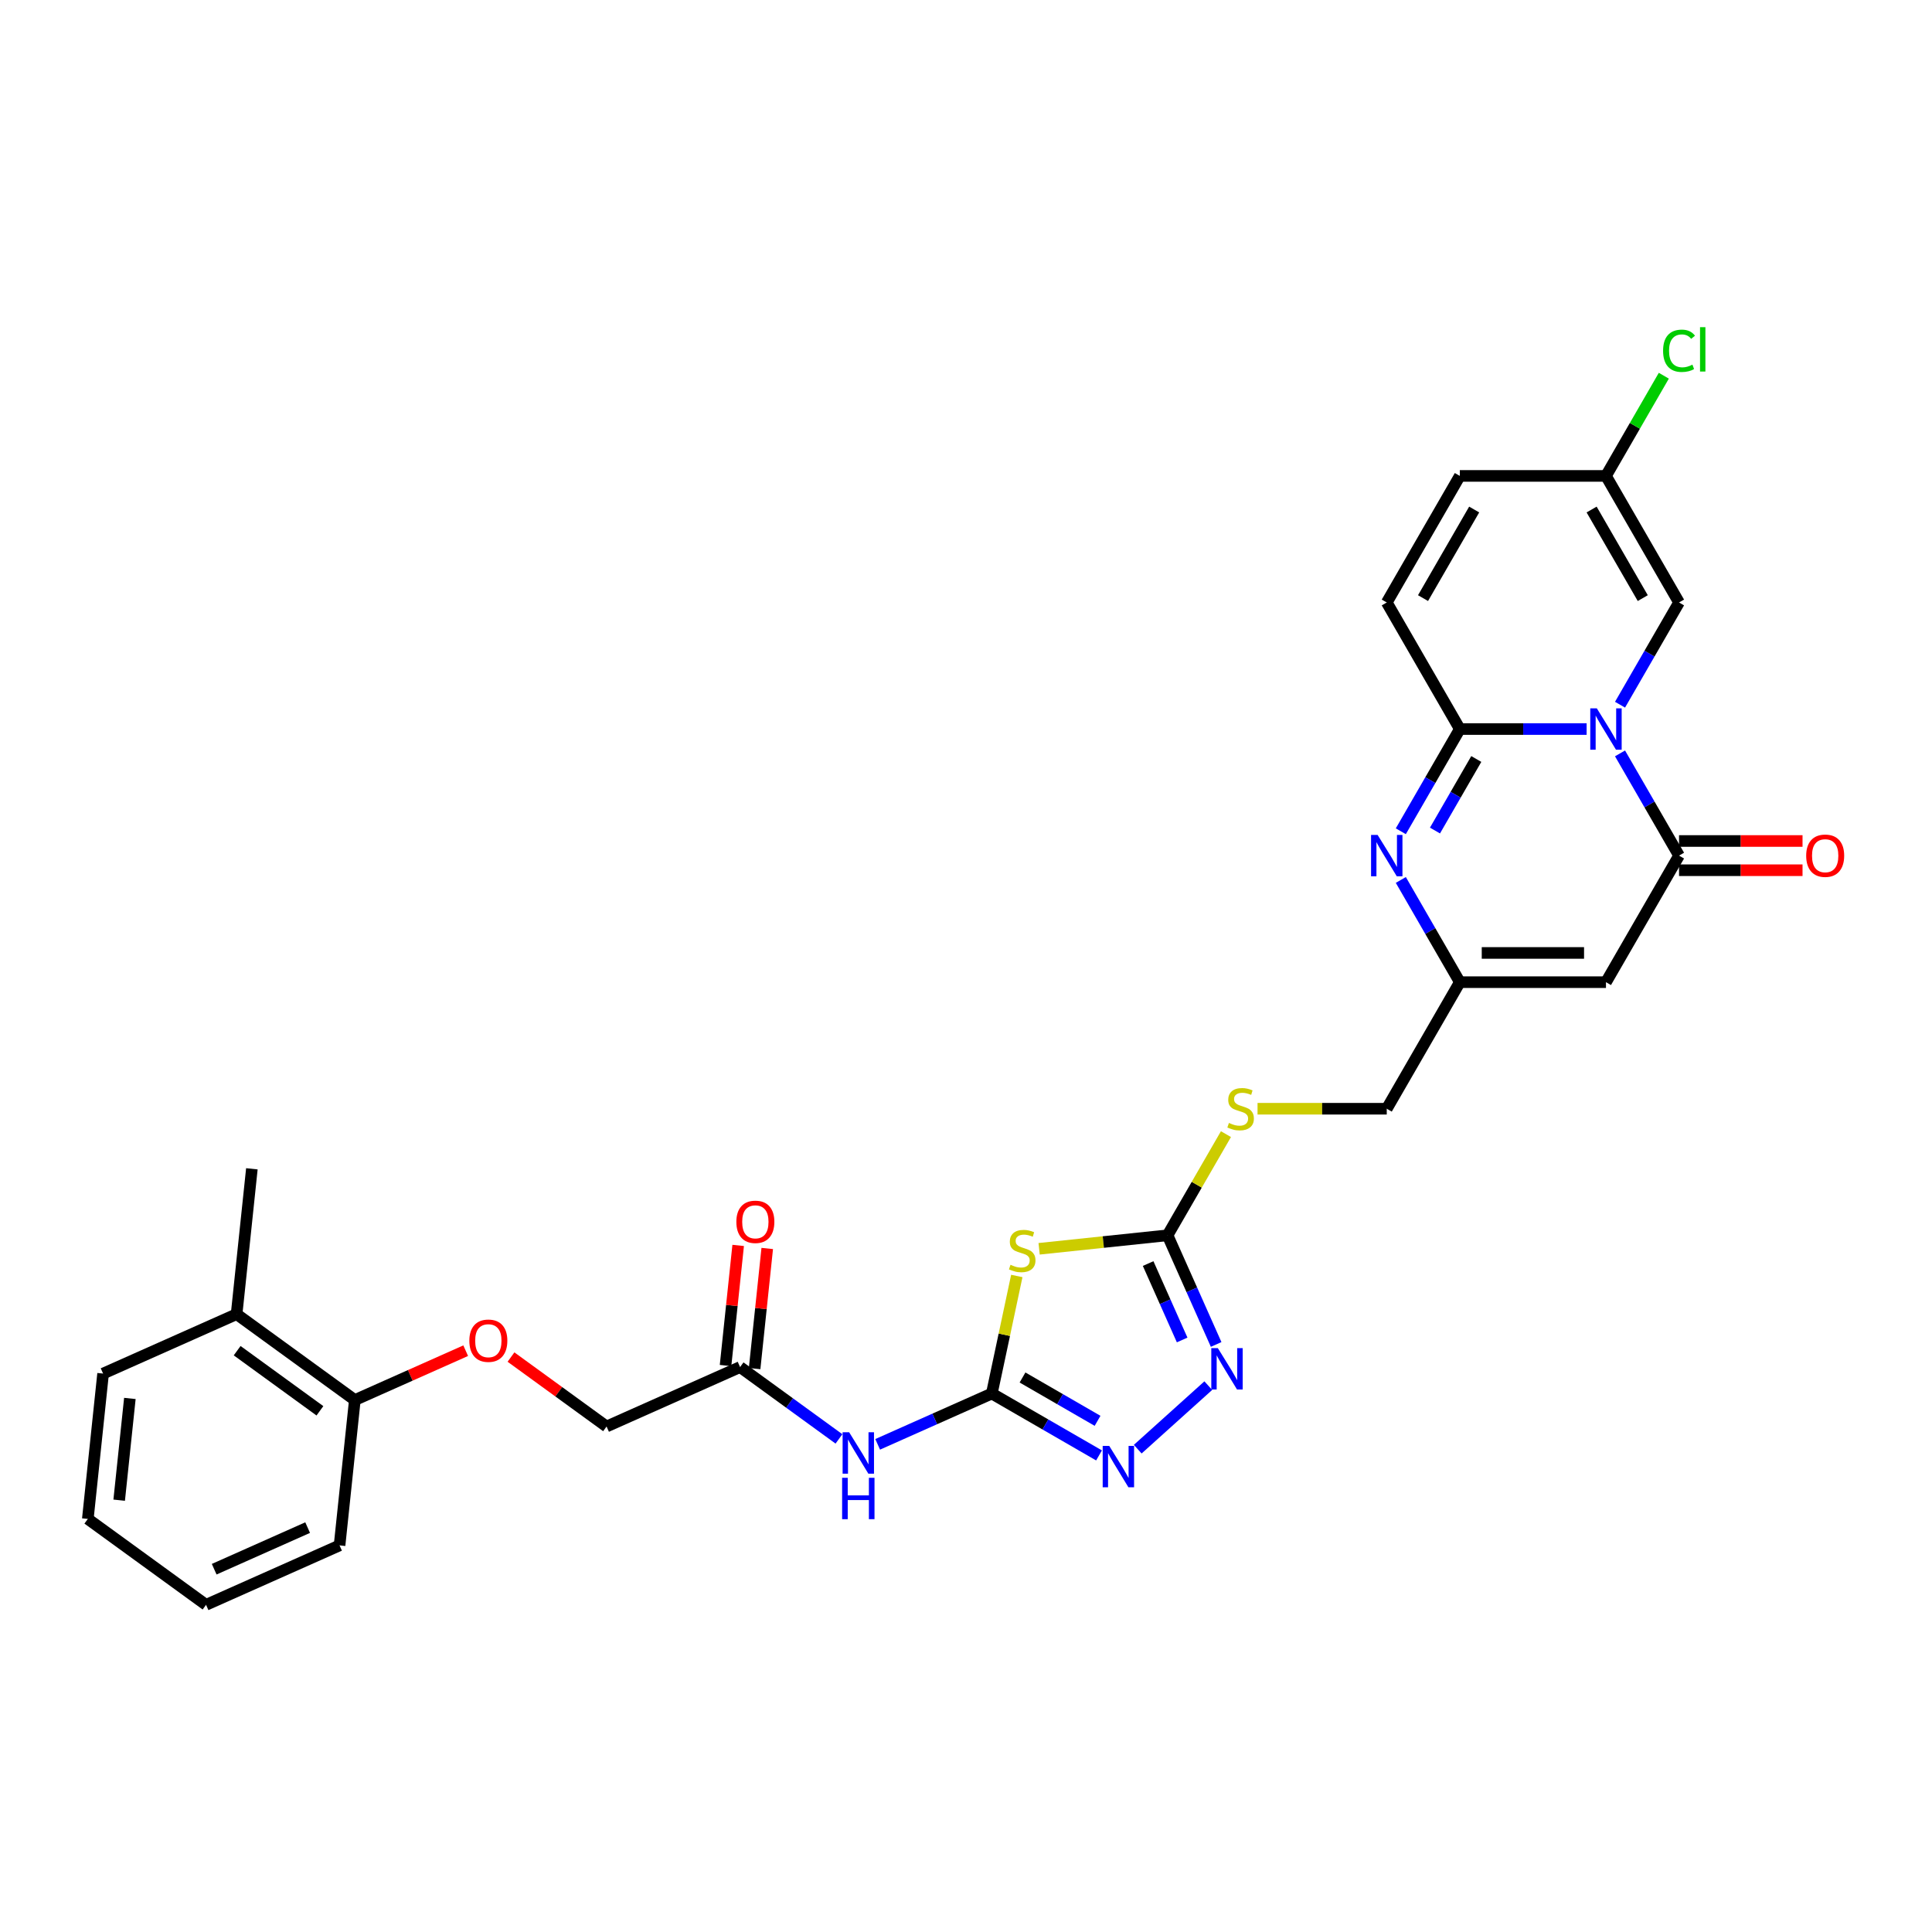 <?xml version='1.0' encoding='iso-8859-1'?>
<svg version='1.1' baseProfile='full'
              xmlns='http://www.w3.org/2000/svg'
                      xmlns:rdkit='http://www.rdkit.org/xml'
                      xmlns:xlink='http://www.w3.org/1999/xlink'
                  xml:space='preserve'
width='1000px' height='1000px' viewBox='0 0 1000 1000'>
<!-- END OF HEADER -->
<rect style='opacity:1.0;fill:#FFFFFF;stroke:none' width='1000' height='1000' x='0' y='0'> </rect>
<path class='bond-0' d='M 821.232,377.353 L 788.419,377.353' style='fill:none;fill-rule:evenodd;stroke:#0000FF;stroke-width:6px;stroke-linecap:butt;stroke-linejoin:miter;stroke-opacity:1' />
<path class='bond-0' d='M 788.419,377.353 L 755.605,377.353' style='fill:none;fill-rule:evenodd;stroke:#000000;stroke-width:6px;stroke-linecap:butt;stroke-linejoin:miter;stroke-opacity:1' />
<path class='bond-1' d='M 838.523,389.955 L 853.796,416.408' style='fill:none;fill-rule:evenodd;stroke:#0000FF;stroke-width:6px;stroke-linecap:butt;stroke-linejoin:miter;stroke-opacity:1' />
<path class='bond-1' d='M 853.796,416.408 L 869.069,442.861' style='fill:none;fill-rule:evenodd;stroke:#000000;stroke-width:6px;stroke-linecap:butt;stroke-linejoin:miter;stroke-opacity:1' />
<path class='bond-11' d='M 838.523,364.751 L 853.796,338.297' style='fill:none;fill-rule:evenodd;stroke:#0000FF;stroke-width:6px;stroke-linecap:butt;stroke-linejoin:miter;stroke-opacity:1' />
<path class='bond-11' d='M 853.796,338.297 L 869.069,311.844' style='fill:none;fill-rule:evenodd;stroke:#000000;stroke-width:6px;stroke-linecap:butt;stroke-linejoin:miter;stroke-opacity:1' />
<path class='bond-4' d='M 755.605,377.353 L 740.332,403.806' style='fill:none;fill-rule:evenodd;stroke:#000000;stroke-width:6px;stroke-linecap:butt;stroke-linejoin:miter;stroke-opacity:1' />
<path class='bond-4' d='M 740.332,403.806 L 725.059,430.259' style='fill:none;fill-rule:evenodd;stroke:#0000FF;stroke-width:6px;stroke-linecap:butt;stroke-linejoin:miter;stroke-opacity:1' />
<path class='bond-4' d='M 764.125,392.853 L 753.434,411.37' style='fill:none;fill-rule:evenodd;stroke:#000000;stroke-width:6px;stroke-linecap:butt;stroke-linejoin:miter;stroke-opacity:1' />
<path class='bond-4' d='M 753.434,411.37 L 742.743,429.888' style='fill:none;fill-rule:evenodd;stroke:#0000FF;stroke-width:6px;stroke-linecap:butt;stroke-linejoin:miter;stroke-opacity:1' />
<path class='bond-12' d='M 755.605,377.353 L 717.783,311.844' style='fill:none;fill-rule:evenodd;stroke:#000000;stroke-width:6px;stroke-linecap:butt;stroke-linejoin:miter;stroke-opacity:1' />
<path class='bond-5' d='M 869.069,442.861 L 831.248,508.37' style='fill:none;fill-rule:evenodd;stroke:#000000;stroke-width:6px;stroke-linecap:butt;stroke-linejoin:miter;stroke-opacity:1' />
<path class='bond-17' d='M 869.069,450.426 L 901.028,450.426' style='fill:none;fill-rule:evenodd;stroke:#000000;stroke-width:6px;stroke-linecap:butt;stroke-linejoin:miter;stroke-opacity:1' />
<path class='bond-17' d='M 901.028,450.426 L 932.987,450.426' style='fill:none;fill-rule:evenodd;stroke:#FF0000;stroke-width:6px;stroke-linecap:butt;stroke-linejoin:miter;stroke-opacity:1' />
<path class='bond-17' d='M 869.069,435.297 L 901.028,435.297' style='fill:none;fill-rule:evenodd;stroke:#000000;stroke-width:6px;stroke-linecap:butt;stroke-linejoin:miter;stroke-opacity:1' />
<path class='bond-17' d='M 901.028,435.297 L 932.987,435.297' style='fill:none;fill-rule:evenodd;stroke:#FF0000;stroke-width:6px;stroke-linecap:butt;stroke-linejoin:miter;stroke-opacity:1' />
<path class='bond-2' d='M 513.363,721.284 L 519.83,690.862' style='fill:none;fill-rule:evenodd;stroke:#000000;stroke-width:6px;stroke-linecap:butt;stroke-linejoin:miter;stroke-opacity:1' />
<path class='bond-2' d='M 519.83,690.862 L 526.296,660.441' style='fill:none;fill-rule:evenodd;stroke:#CCCC00;stroke-width:6px;stroke-linecap:butt;stroke-linejoin:miter;stroke-opacity:1' />
<path class='bond-9' d='M 513.363,721.284 L 483.819,734.438' style='fill:none;fill-rule:evenodd;stroke:#000000;stroke-width:6px;stroke-linecap:butt;stroke-linejoin:miter;stroke-opacity:1' />
<path class='bond-9' d='M 483.819,734.438 L 454.275,747.592' style='fill:none;fill-rule:evenodd;stroke:#0000FF;stroke-width:6px;stroke-linecap:butt;stroke-linejoin:miter;stroke-opacity:1' />
<path class='bond-32' d='M 513.363,721.284 L 541.11,737.304' style='fill:none;fill-rule:evenodd;stroke:#000000;stroke-width:6px;stroke-linecap:butt;stroke-linejoin:miter;stroke-opacity:1' />
<path class='bond-32' d='M 541.11,737.304 L 568.857,753.323' style='fill:none;fill-rule:evenodd;stroke:#0000FF;stroke-width:6px;stroke-linecap:butt;stroke-linejoin:miter;stroke-opacity:1' />
<path class='bond-32' d='M 529.252,712.988 L 548.674,724.202' style='fill:none;fill-rule:evenodd;stroke:#000000;stroke-width:6px;stroke-linecap:butt;stroke-linejoin:miter;stroke-opacity:1' />
<path class='bond-32' d='M 548.674,724.202 L 568.097,735.416' style='fill:none;fill-rule:evenodd;stroke:#0000FF;stroke-width:6px;stroke-linecap:butt;stroke-linejoin:miter;stroke-opacity:1' />
<path class='bond-3' d='M 537.85,646.373 L 571.084,642.88' style='fill:none;fill-rule:evenodd;stroke:#CCCC00;stroke-width:6px;stroke-linecap:butt;stroke-linejoin:miter;stroke-opacity:1' />
<path class='bond-3' d='M 571.084,642.88 L 604.319,639.387' style='fill:none;fill-rule:evenodd;stroke:#000000;stroke-width:6px;stroke-linecap:butt;stroke-linejoin:miter;stroke-opacity:1' />
<path class='bond-31' d='M 725.059,455.463 L 740.332,481.917' style='fill:none;fill-rule:evenodd;stroke:#0000FF;stroke-width:6px;stroke-linecap:butt;stroke-linejoin:miter;stroke-opacity:1' />
<path class='bond-31' d='M 740.332,481.917 L 755.605,508.37' style='fill:none;fill-rule:evenodd;stroke:#000000;stroke-width:6px;stroke-linecap:butt;stroke-linejoin:miter;stroke-opacity:1' />
<path class='bond-10' d='M 831.248,508.37 L 755.605,508.37' style='fill:none;fill-rule:evenodd;stroke:#000000;stroke-width:6px;stroke-linecap:butt;stroke-linejoin:miter;stroke-opacity:1' />
<path class='bond-10' d='M 819.901,493.241 L 766.951,493.241' style='fill:none;fill-rule:evenodd;stroke:#000000;stroke-width:6px;stroke-linecap:butt;stroke-linejoin:miter;stroke-opacity:1' />
<path class='bond-6' d='M 604.319,639.387 L 619.434,613.206' style='fill:none;fill-rule:evenodd;stroke:#000000;stroke-width:6px;stroke-linecap:butt;stroke-linejoin:miter;stroke-opacity:1' />
<path class='bond-6' d='M 619.434,613.206 L 634.55,587.025' style='fill:none;fill-rule:evenodd;stroke:#CCCC00;stroke-width:6px;stroke-linecap:butt;stroke-linejoin:miter;stroke-opacity:1' />
<path class='bond-8' d='M 604.319,639.387 L 616.897,667.638' style='fill:none;fill-rule:evenodd;stroke:#000000;stroke-width:6px;stroke-linecap:butt;stroke-linejoin:miter;stroke-opacity:1' />
<path class='bond-8' d='M 616.897,667.638 L 629.475,695.888' style='fill:none;fill-rule:evenodd;stroke:#0000FF;stroke-width:6px;stroke-linecap:butt;stroke-linejoin:miter;stroke-opacity:1' />
<path class='bond-8' d='M 594.272,654.016 L 603.076,673.791' style='fill:none;fill-rule:evenodd;stroke:#000000;stroke-width:6px;stroke-linecap:butt;stroke-linejoin:miter;stroke-opacity:1' />
<path class='bond-8' d='M 603.076,673.791 L 611.881,693.567' style='fill:none;fill-rule:evenodd;stroke:#0000FF;stroke-width:6px;stroke-linecap:butt;stroke-linejoin:miter;stroke-opacity:1' />
<path class='bond-7' d='M 588.887,750.088 L 625.407,717.205' style='fill:none;fill-rule:evenodd;stroke:#0000FF;stroke-width:6px;stroke-linecap:butt;stroke-linejoin:miter;stroke-opacity:1' />
<path class='bond-13' d='M 434.245,744.774 L 408.654,726.182' style='fill:none;fill-rule:evenodd;stroke:#0000FF;stroke-width:6px;stroke-linecap:butt;stroke-linejoin:miter;stroke-opacity:1' />
<path class='bond-13' d='M 408.654,726.182 L 383.064,707.589' style='fill:none;fill-rule:evenodd;stroke:#000000;stroke-width:6px;stroke-linecap:butt;stroke-linejoin:miter;stroke-opacity:1' />
<path class='bond-21' d='M 755.605,508.37 L 717.783,573.879' style='fill:none;fill-rule:evenodd;stroke:#000000;stroke-width:6px;stroke-linecap:butt;stroke-linejoin:miter;stroke-opacity:1' />
<path class='bond-14' d='M 869.069,311.844 L 831.248,246.335' style='fill:none;fill-rule:evenodd;stroke:#000000;stroke-width:6px;stroke-linecap:butt;stroke-linejoin:miter;stroke-opacity:1' />
<path class='bond-14' d='M 850.294,309.582 L 823.819,263.726' style='fill:none;fill-rule:evenodd;stroke:#000000;stroke-width:6px;stroke-linecap:butt;stroke-linejoin:miter;stroke-opacity:1' />
<path class='bond-30' d='M 717.783,311.844 L 755.605,246.335' style='fill:none;fill-rule:evenodd;stroke:#000000;stroke-width:6px;stroke-linecap:butt;stroke-linejoin:miter;stroke-opacity:1' />
<path class='bond-30' d='M 736.558,309.582 L 763.033,263.726' style='fill:none;fill-rule:evenodd;stroke:#000000;stroke-width:6px;stroke-linecap:butt;stroke-linejoin:miter;stroke-opacity:1' />
<path class='bond-20' d='M 390.587,708.38 L 393.854,677.293' style='fill:none;fill-rule:evenodd;stroke:#000000;stroke-width:6px;stroke-linecap:butt;stroke-linejoin:miter;stroke-opacity:1' />
<path class='bond-20' d='M 393.854,677.293 L 397.121,646.207' style='fill:none;fill-rule:evenodd;stroke:#FF0000;stroke-width:6px;stroke-linecap:butt;stroke-linejoin:miter;stroke-opacity:1' />
<path class='bond-20' d='M 375.541,706.798 L 378.808,675.712' style='fill:none;fill-rule:evenodd;stroke:#000000;stroke-width:6px;stroke-linecap:butt;stroke-linejoin:miter;stroke-opacity:1' />
<path class='bond-20' d='M 378.808,675.712 L 382.076,644.626' style='fill:none;fill-rule:evenodd;stroke:#FF0000;stroke-width:6px;stroke-linecap:butt;stroke-linejoin:miter;stroke-opacity:1' />
<path class='bond-23' d='M 383.064,707.589 L 313.961,738.356' style='fill:none;fill-rule:evenodd;stroke:#000000;stroke-width:6px;stroke-linecap:butt;stroke-linejoin:miter;stroke-opacity:1' />
<path class='bond-15' d='M 831.248,246.335 L 755.605,246.335' style='fill:none;fill-rule:evenodd;stroke:#000000;stroke-width:6px;stroke-linecap:butt;stroke-linejoin:miter;stroke-opacity:1' />
<path class='bond-24' d='M 831.248,246.335 L 846.219,220.404' style='fill:none;fill-rule:evenodd;stroke:#000000;stroke-width:6px;stroke-linecap:butt;stroke-linejoin:miter;stroke-opacity:1' />
<path class='bond-24' d='M 846.219,220.404 L 861.19,194.473' style='fill:none;fill-rule:evenodd;stroke:#00CC00;stroke-width:6px;stroke-linecap:butt;stroke-linejoin:miter;stroke-opacity:1' />
<path class='bond-16' d='M 650.9,573.879 L 684.342,573.879' style='fill:none;fill-rule:evenodd;stroke:#CCCC00;stroke-width:6px;stroke-linecap:butt;stroke-linejoin:miter;stroke-opacity:1' />
<path class='bond-16' d='M 684.342,573.879 L 717.783,573.879' style='fill:none;fill-rule:evenodd;stroke:#000000;stroke-width:6px;stroke-linecap:butt;stroke-linejoin:miter;stroke-opacity:1' />
<path class='bond-18' d='M 264.489,702.412 L 289.225,720.384' style='fill:none;fill-rule:evenodd;stroke:#FF0000;stroke-width:6px;stroke-linecap:butt;stroke-linejoin:miter;stroke-opacity:1' />
<path class='bond-18' d='M 289.225,720.384 L 313.961,738.356' style='fill:none;fill-rule:evenodd;stroke:#000000;stroke-width:6px;stroke-linecap:butt;stroke-linejoin:miter;stroke-opacity:1' />
<path class='bond-19' d='M 241.04,699.114 L 212.35,711.887' style='fill:none;fill-rule:evenodd;stroke:#FF0000;stroke-width:6px;stroke-linecap:butt;stroke-linejoin:miter;stroke-opacity:1' />
<path class='bond-19' d='M 212.35,711.887 L 183.661,724.661' style='fill:none;fill-rule:evenodd;stroke:#000000;stroke-width:6px;stroke-linecap:butt;stroke-linejoin:miter;stroke-opacity:1' />
<path class='bond-22' d='M 183.661,724.661 L 122.465,680.199' style='fill:none;fill-rule:evenodd;stroke:#000000;stroke-width:6px;stroke-linecap:butt;stroke-linejoin:miter;stroke-opacity:1' />
<path class='bond-22' d='M 165.589,730.231 L 122.752,699.107' style='fill:none;fill-rule:evenodd;stroke:#000000;stroke-width:6px;stroke-linecap:butt;stroke-linejoin:miter;stroke-opacity:1' />
<path class='bond-25' d='M 183.661,724.661 L 175.754,799.889' style='fill:none;fill-rule:evenodd;stroke:#000000;stroke-width:6px;stroke-linecap:butt;stroke-linejoin:miter;stroke-opacity:1' />
<path class='bond-26' d='M 122.465,680.199 L 130.371,604.97' style='fill:none;fill-rule:evenodd;stroke:#000000;stroke-width:6px;stroke-linecap:butt;stroke-linejoin:miter;stroke-opacity:1' />
<path class='bond-27' d='M 122.465,680.199 L 53.361,710.966' style='fill:none;fill-rule:evenodd;stroke:#000000;stroke-width:6px;stroke-linecap:butt;stroke-linejoin:miter;stroke-opacity:1' />
<path class='bond-28' d='M 175.754,799.889 L 106.651,830.656' style='fill:none;fill-rule:evenodd;stroke:#000000;stroke-width:6px;stroke-linecap:butt;stroke-linejoin:miter;stroke-opacity:1' />
<path class='bond-28' d='M 159.235,790.684 L 110.863,812.22' style='fill:none;fill-rule:evenodd;stroke:#000000;stroke-width:6px;stroke-linecap:butt;stroke-linejoin:miter;stroke-opacity:1' />
<path class='bond-33' d='M 53.361,710.966 L 45.455,786.194' style='fill:none;fill-rule:evenodd;stroke:#000000;stroke-width:6px;stroke-linecap:butt;stroke-linejoin:miter;stroke-opacity:1' />
<path class='bond-33' d='M 67.221,723.831 L 61.686,776.491' style='fill:none;fill-rule:evenodd;stroke:#000000;stroke-width:6px;stroke-linecap:butt;stroke-linejoin:miter;stroke-opacity:1' />
<path class='bond-29' d='M 106.651,830.656 L 45.455,786.194' style='fill:none;fill-rule:evenodd;stroke:#000000;stroke-width:6px;stroke-linecap:butt;stroke-linejoin:miter;stroke-opacity:1' />
<path  class='atom-0' d='M 826.512 366.642
L 833.532 377.988
Q 834.228 379.108, 835.347 381.135
Q 836.467 383.162, 836.527 383.283
L 836.527 366.642
L 839.372 366.642
L 839.372 388.064
L 836.437 388.064
L 828.903 375.658
Q 828.025 374.206, 827.087 372.542
Q 826.179 370.878, 825.907 370.363
L 825.907 388.064
L 823.124 388.064
L 823.124 366.642
L 826.512 366.642
' fill='#0000FF'/>
<path  class='atom-4' d='M 523.039 654.647
Q 523.281 654.737, 524.28 655.161
Q 525.278 655.585, 526.367 655.857
Q 527.487 656.099, 528.576 656.099
Q 530.603 656.099, 531.783 655.131
Q 532.963 654.132, 532.963 652.408
Q 532.963 651.228, 532.358 650.501
Q 531.783 649.775, 530.876 649.382
Q 529.968 648.989, 528.455 648.535
Q 526.549 647.96, 525.399 647.415
Q 524.28 646.871, 523.463 645.721
Q 522.676 644.571, 522.676 642.635
Q 522.676 639.942, 524.491 638.277
Q 526.337 636.613, 529.968 636.613
Q 532.449 636.613, 535.263 637.793
L 534.567 640.123
Q 531.995 639.064, 530.059 639.064
Q 527.971 639.064, 526.821 639.942
Q 525.671 640.789, 525.702 642.271
Q 525.702 643.421, 526.276 644.117
Q 526.882 644.813, 527.729 645.206
Q 528.606 645.6, 530.059 646.054
Q 531.995 646.659, 533.145 647.264
Q 534.295 647.869, 535.112 649.11
Q 535.959 650.32, 535.959 652.408
Q 535.959 655.373, 533.962 656.976
Q 531.995 658.55, 528.697 658.55
Q 526.791 658.55, 525.339 658.126
Q 523.916 657.733, 522.222 657.037
L 523.039 654.647
' fill='#CCCC00'/>
<path  class='atom-5' d='M 713.048 432.15
L 720.068 443.497
Q 720.764 444.616, 721.883 446.643
Q 723.003 448.671, 723.063 448.792
L 723.063 432.15
L 725.907 432.15
L 725.907 453.572
L 722.972 453.572
L 715.438 441.167
Q 714.561 439.715, 713.623 438.05
Q 712.715 436.386, 712.443 435.872
L 712.443 453.572
L 709.659 453.572
L 709.659 432.15
L 713.048 432.15
' fill='#0000FF'/>
<path  class='atom-8' d='M 574.137 748.394
L 581.156 759.741
Q 581.852 760.86, 582.972 762.888
Q 584.091 764.915, 584.152 765.036
L 584.152 748.394
L 586.996 748.394
L 586.996 769.816
L 584.061 769.816
L 576.527 757.411
Q 575.65 755.959, 574.712 754.295
Q 573.804 752.63, 573.532 752.116
L 573.532 769.816
L 570.748 769.816
L 570.748 748.394
L 574.137 748.394
' fill='#0000FF'/>
<path  class='atom-9' d='M 630.35 697.779
L 637.37 709.126
Q 638.066 710.245, 639.185 712.273
Q 640.305 714.3, 640.366 714.421
L 640.366 697.779
L 643.21 697.779
L 643.21 719.202
L 640.275 719.202
L 632.741 706.796
Q 631.863 705.344, 630.925 703.68
Q 630.018 702.015, 629.745 701.501
L 629.745 719.202
L 626.962 719.202
L 626.962 697.779
L 630.35 697.779
' fill='#0000FF'/>
<path  class='atom-10' d='M 439.525 741.34
L 446.545 752.686
Q 447.24 753.806, 448.36 755.833
Q 449.48 757.86, 449.54 757.981
L 449.54 741.34
L 452.384 741.34
L 452.384 762.762
L 449.449 762.762
L 441.915 750.356
Q 441.038 748.904, 440.1 747.24
Q 439.192 745.576, 438.92 745.061
L 438.92 762.762
L 436.136 762.762
L 436.136 741.34
L 439.525 741.34
' fill='#0000FF'/>
<path  class='atom-10' d='M 435.879 764.904
L 438.784 764.904
L 438.784 774.011
L 449.737 774.011
L 449.737 764.904
L 452.641 764.904
L 452.641 786.326
L 449.737 786.326
L 449.737 776.432
L 438.784 776.432
L 438.784 786.326
L 435.879 786.326
L 435.879 764.904
' fill='#0000FF'/>
<path  class='atom-17' d='M 636.089 581.231
Q 636.331 581.322, 637.329 581.745
Q 638.328 582.169, 639.417 582.441
Q 640.537 582.683, 641.626 582.683
Q 643.653 582.683, 644.833 581.715
Q 646.013 580.717, 646.013 578.992
Q 646.013 577.812, 645.408 577.086
Q 644.833 576.36, 643.926 575.966
Q 643.018 575.573, 641.505 575.119
Q 639.599 574.544, 638.449 574
Q 637.329 573.455, 636.513 572.305
Q 635.726 571.155, 635.726 569.219
Q 635.726 566.526, 637.541 564.862
Q 639.387 563.198, 643.018 563.198
Q 645.499 563.198, 648.313 564.378
L 647.617 566.708
Q 645.045 565.649, 643.109 565.649
Q 641.021 565.649, 639.871 566.526
Q 638.721 567.373, 638.752 568.856
Q 638.752 570.006, 639.326 570.702
Q 639.932 571.398, 640.779 571.791
Q 641.656 572.184, 643.109 572.638
Q 645.045 573.243, 646.195 573.848
Q 647.345 574.454, 648.162 575.694
Q 649.009 576.904, 649.009 578.992
Q 649.009 581.957, 647.012 583.561
Q 645.045 585.134, 641.747 585.134
Q 639.841 585.134, 638.388 584.711
Q 636.966 584.317, 635.272 583.621
L 636.089 581.231
' fill='#CCCC00'/>
<path  class='atom-18' d='M 934.878 442.922
Q 934.878 437.778, 937.42 434.904
Q 939.962 432.029, 944.712 432.029
Q 949.462 432.029, 952.004 434.904
Q 954.545 437.778, 954.545 442.922
Q 954.545 448.126, 951.974 451.091
Q 949.402 454.026, 944.712 454.026
Q 939.992 454.026, 937.42 451.091
Q 934.878 448.156, 934.878 442.922
M 944.712 451.606
Q 947.98 451.606, 949.735 449.427
Q 951.52 447.218, 951.52 442.922
Q 951.52 438.716, 949.735 436.598
Q 947.98 434.45, 944.712 434.45
Q 941.444 434.45, 939.659 436.568
Q 937.904 438.686, 937.904 442.922
Q 937.904 447.249, 939.659 449.427
Q 941.444 451.606, 944.712 451.606
' fill='#FF0000'/>
<path  class='atom-19' d='M 242.931 693.954
Q 242.931 688.811, 245.472 685.936
Q 248.014 683.062, 252.764 683.062
Q 257.515 683.062, 260.056 685.936
Q 262.598 688.811, 262.598 693.954
Q 262.598 699.159, 260.026 702.124
Q 257.454 705.059, 252.764 705.059
Q 248.044 705.059, 245.472 702.124
Q 242.931 699.189, 242.931 693.954
M 252.764 702.638
Q 256.032 702.638, 257.787 700.46
Q 259.572 698.251, 259.572 693.954
Q 259.572 689.749, 257.787 687.631
Q 256.032 685.482, 252.764 685.482
Q 249.496 685.482, 247.711 687.6
Q 245.956 689.718, 245.956 693.954
Q 245.956 698.281, 247.711 700.46
Q 249.496 702.638, 252.764 702.638
' fill='#FF0000'/>
<path  class='atom-21' d='M 381.137 632.421
Q 381.137 627.277, 383.679 624.403
Q 386.22 621.528, 390.971 621.528
Q 395.721 621.528, 398.263 624.403
Q 400.804 627.277, 400.804 632.421
Q 400.804 637.625, 398.232 640.59
Q 395.66 643.525, 390.971 643.525
Q 386.25 643.525, 383.679 640.59
Q 381.137 637.655, 381.137 632.421
M 390.971 641.105
Q 394.238 641.105, 395.993 638.926
Q 397.778 636.718, 397.778 632.421
Q 397.778 628.215, 395.993 626.097
Q 394.238 623.949, 390.971 623.949
Q 387.703 623.949, 385.918 626.067
Q 384.163 628.185, 384.163 632.421
Q 384.163 636.748, 385.918 638.926
Q 387.703 641.105, 390.971 641.105
' fill='#FF0000'/>
<path  class='atom-25' d='M 860.809 181.568
Q 860.809 176.243, 863.29 173.459
Q 865.801 170.645, 870.552 170.645
Q 874.969 170.645, 877.329 173.762
L 875.332 175.396
Q 873.608 173.126, 870.552 173.126
Q 867.314 173.126, 865.589 175.305
Q 863.895 177.453, 863.895 181.568
Q 863.895 185.804, 865.65 187.982
Q 867.435 190.161, 870.884 190.161
Q 873.244 190.161, 875.998 188.739
L 876.845 191.008
Q 875.726 191.734, 874.031 192.158
Q 872.337 192.582, 870.461 192.582
Q 865.801 192.582, 863.29 189.737
Q 860.809 186.893, 860.809 181.568
' fill='#00CC00'/>
<path  class='atom-25' d='M 879.931 169.344
L 882.715 169.344
L 882.715 192.309
L 879.931 192.309
L 879.931 169.344
' fill='#00CC00'/>
</svg>
